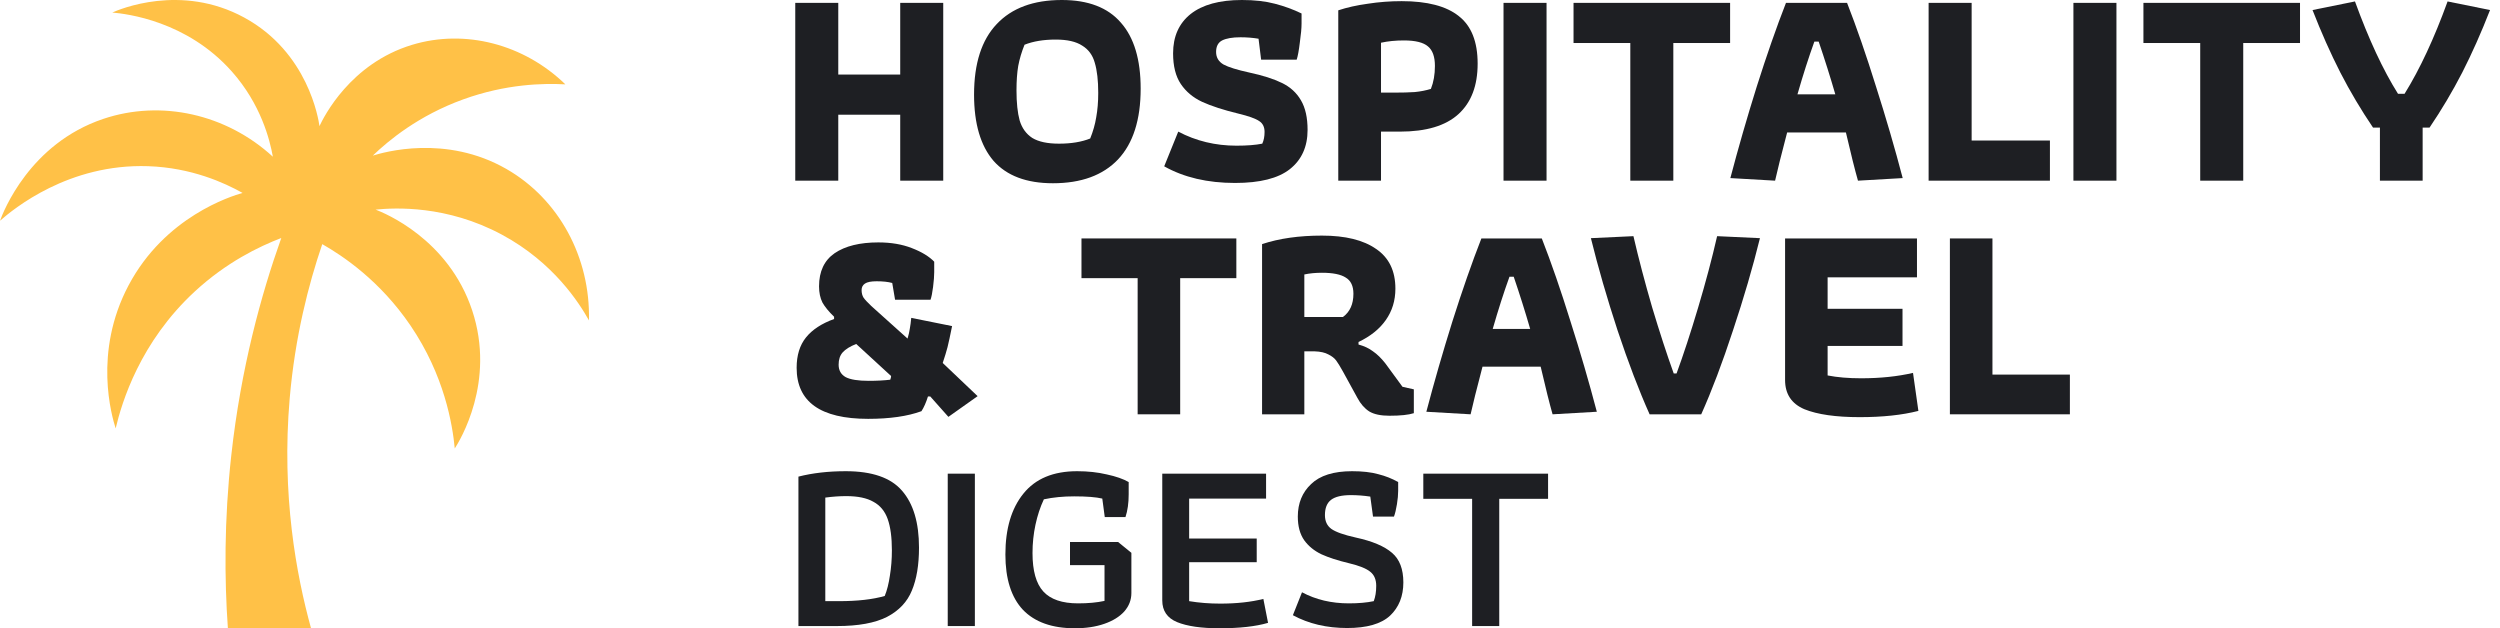<svg width="191" height="48" viewBox="0 0 191 48" fill="none" xmlns="http://www.w3.org/2000/svg">
<path d="M60.758 0.219H64.044V5.696H68.777V0.219H72.063V13.803H68.777V8.764H64.044V13.803H60.758V0.219Z" fill="#1E1F23"/>
<path d="M80.443 14C78.427 14 76.915 13.43 75.908 12.291C74.915 11.137 74.418 9.45 74.418 7.23C74.418 4.849 74.995 3.053 76.149 1.84C77.303 0.613 78.96 0 81.122 0C83.138 0 84.642 0.577 85.635 1.731C86.643 2.87 87.147 4.55 87.147 6.77C87.147 9.151 86.57 10.955 85.416 12.181C84.262 13.394 82.605 14 80.443 14ZM80.903 10.976C81.838 10.976 82.634 10.845 83.291 10.582C83.51 10.042 83.664 9.501 83.751 8.961C83.853 8.406 83.905 7.785 83.905 7.099C83.905 6.149 83.817 5.382 83.642 4.798C83.481 4.214 83.16 3.776 82.678 3.484C82.21 3.177 81.538 3.023 80.662 3.023C79.727 3.023 78.931 3.155 78.274 3.418C78.055 3.958 77.894 4.499 77.792 5.039C77.704 5.565 77.66 6.186 77.66 6.901C77.66 7.851 77.741 8.618 77.901 9.202C78.077 9.786 78.398 10.232 78.865 10.538C79.347 10.831 80.027 10.976 80.903 10.976Z" fill="#1E1F23"/>
<path d="M94.356 13.978C92.253 13.978 90.449 13.555 88.945 12.707L90.018 10.056C91.376 10.772 92.859 11.13 94.466 11.13C95.269 11.13 95.926 11.079 96.438 10.976C96.554 10.728 96.613 10.429 96.613 10.078C96.613 9.698 96.474 9.421 96.197 9.246C95.919 9.056 95.386 8.866 94.597 8.676C93.458 8.399 92.538 8.099 91.837 7.778C91.15 7.456 90.61 7.004 90.215 6.419C89.821 5.835 89.624 5.054 89.624 4.075C89.624 2.79 90.069 1.789 90.96 1.074C91.866 0.358 93.173 0 94.882 0C95.846 0 96.686 0.095 97.401 0.285C98.132 0.475 98.811 0.723 99.439 1.03V1.797C99.439 2.147 99.395 2.629 99.308 3.243C99.235 3.856 99.154 4.294 99.067 4.557H96.35L96.153 2.958C95.715 2.885 95.254 2.848 94.772 2.848C94.159 2.848 93.692 2.929 93.37 3.089C93.064 3.25 92.91 3.542 92.91 3.966C92.91 4.389 93.1 4.71 93.48 4.93C93.859 5.134 94.517 5.339 95.452 5.543C96.474 5.762 97.299 6.025 97.927 6.332C98.57 6.638 99.059 7.084 99.395 7.668C99.731 8.238 99.899 8.99 99.899 9.925C99.899 11.21 99.446 12.211 98.541 12.926C97.65 13.627 96.255 13.978 94.356 13.978Z" fill="#1E1F23"/>
<path d="M102.244 0.789C102.901 0.57 103.654 0.402 104.501 0.285C105.348 0.153 106.21 0.088 107.086 0.088C109.043 0.088 110.497 0.467 111.446 1.227C112.41 1.972 112.892 3.184 112.892 4.864C112.892 6.544 112.403 7.829 111.424 8.72C110.445 9.611 108.956 10.056 106.955 10.056H105.509V13.803H102.244V0.789ZM106.451 7.077C107.123 7.077 107.67 7.062 108.094 7.033C108.532 6.989 108.941 6.909 109.321 6.792C109.525 6.281 109.628 5.696 109.628 5.039C109.628 4.338 109.452 3.841 109.102 3.549C108.751 3.243 108.138 3.089 107.261 3.089C106.619 3.089 106.034 3.148 105.509 3.264V7.077H106.451Z" fill="#1E1F23"/>
<path d="M114.869 0.219H118.156V13.803H114.869V0.219Z" fill="#1E1F23"/>
<path d="M124.556 3.286H120.218V0.219H132.18V3.286H127.842V13.803H124.556V3.286Z" fill="#1E1F23"/>
<path d="M132.199 13.606C132.798 11.327 133.47 8.997 134.215 6.617C134.974 4.221 135.719 2.089 136.449 0.219H141.116C141.846 2.089 142.584 4.221 143.329 6.617C144.088 8.997 144.768 11.327 145.366 13.606L141.949 13.803C141.715 12.985 141.408 11.758 141.028 10.122H136.537C136.084 11.846 135.778 13.072 135.617 13.803L132.199 13.606ZM140.218 7.208C139.838 5.894 139.414 4.55 138.947 3.177H138.618C138.18 4.389 137.749 5.733 137.326 7.208H140.218Z" fill="#1E1F23"/>
<path d="M147.346 0.219H150.633V10.736H156.614V13.803H147.346V0.219Z" fill="#1E1F23"/>
<path d="M158.409 0.219H161.696V13.803H158.409V0.219Z" fill="#1E1F23"/>
<path d="M168.096 3.286H163.758V0.219H175.721V3.286H171.383V13.803H168.096V3.286Z" fill="#1E1F23"/>
<path d="M181.826 9.75H181.3C180.38 8.391 179.547 6.989 178.802 5.543C178.057 4.082 177.349 2.49 176.677 0.767L179.92 0.11C180.971 3.002 182.067 5.353 183.206 7.164H183.71C184.879 5.28 185.974 2.929 186.996 0.11L190.239 0.767C189.567 2.49 188.859 4.082 188.114 5.543C187.369 6.989 186.536 8.391 185.616 9.75H185.09V13.803H181.826V9.75Z" fill="#1E1F23"/>
<path d="M66.325 32C62.684 32 60.863 30.7 60.863 28.099C60.863 27.145 61.102 26.372 61.578 25.78C62.055 25.188 62.77 24.718 63.724 24.372V24.198C63.319 23.808 63.023 23.447 62.835 23.115C62.662 22.768 62.575 22.356 62.575 21.879C62.575 20.738 62.973 19.893 63.767 19.344C64.576 18.795 65.689 18.52 67.105 18.52C68.073 18.52 68.925 18.665 69.662 18.954C70.413 19.242 70.984 19.589 71.374 19.994V20.796C71.374 21.085 71.345 21.46 71.287 21.923C71.23 22.37 71.165 22.696 71.092 22.898H68.383L68.167 21.619C67.849 21.532 67.451 21.489 66.975 21.489C66.556 21.489 66.26 21.547 66.086 21.663C65.913 21.778 65.826 21.944 65.826 22.161C65.826 22.392 65.877 22.587 65.978 22.746C66.079 22.891 66.274 23.1 66.563 23.375L69.337 25.867C69.424 25.578 69.481 25.325 69.51 25.108C69.554 24.877 69.59 24.603 69.619 24.285L72.739 24.913C72.595 25.636 72.479 26.17 72.393 26.517C72.306 26.849 72.183 27.254 72.024 27.731L74.69 30.266L72.458 31.848L71.071 30.288H70.897C70.753 30.75 70.587 31.126 70.399 31.415C69.33 31.805 67.972 32 66.325 32ZM66.368 29.096C66.989 29.096 67.538 29.067 68.015 29.009C68.058 28.894 68.08 28.8 68.08 28.728L65.414 26.279C64.938 26.466 64.591 26.683 64.374 26.929C64.172 27.16 64.071 27.471 64.071 27.861C64.071 28.294 64.251 28.612 64.612 28.814C64.974 29.002 65.559 29.096 66.368 29.096Z" fill="#1E1F23"/>
<path d="M86.916 21.251H82.625V18.217H94.457V21.251H90.166V31.653H86.916V21.251Z" fill="#1E1F23"/>
<path d="M106.153 31.762C105.488 31.762 104.975 31.653 104.614 31.436C104.253 31.205 103.95 30.859 103.704 30.396L102.599 28.381C102.382 27.991 102.209 27.709 102.079 27.536C101.948 27.362 101.753 27.21 101.493 27.081C101.233 26.936 100.879 26.857 100.431 26.842H99.651V31.653H96.422V18.65C97.722 18.217 99.247 18 100.995 18C102.786 18 104.166 18.34 105.134 19.019C106.117 19.683 106.608 20.695 106.608 22.053C106.608 22.963 106.362 23.765 105.871 24.458C105.394 25.137 104.701 25.694 103.791 26.127V26.322C104.224 26.438 104.592 26.611 104.896 26.842C105.214 27.059 105.532 27.369 105.849 27.774L107.15 29.551L108.017 29.746V31.567C107.612 31.697 106.991 31.762 106.153 31.762ZM102.599 24.22C103.133 23.83 103.401 23.237 103.401 22.443C103.401 21.85 103.205 21.439 102.815 21.207C102.44 20.962 101.833 20.839 100.995 20.839C100.504 20.839 100.056 20.882 99.651 20.969V24.22H102.599Z" fill="#1E1F23"/>
<path d="M108.973 31.458C109.566 29.204 110.23 26.9 110.967 24.545C111.718 22.175 112.455 20.066 113.178 18.217H117.794C118.516 20.066 119.246 22.175 119.982 24.545C120.734 26.9 121.406 29.204 121.998 31.458L118.617 31.653C118.386 30.844 118.083 29.631 117.707 28.012H113.264C112.816 29.717 112.513 30.931 112.354 31.653L108.973 31.458ZM116.905 25.13C116.529 23.83 116.11 22.5 115.648 21.142H115.323C114.89 22.342 114.463 23.671 114.044 25.13H116.905Z" fill="#1E1F23"/>
<path d="M126.03 31.653C125.221 29.847 124.405 27.709 123.581 25.238C122.772 22.768 122.093 20.42 121.544 18.195L124.795 18.043C125.185 19.734 125.662 21.547 126.225 23.483C126.803 25.404 127.352 27.088 127.872 28.532H128.089C128.609 27.117 129.158 25.441 129.736 23.505C130.314 21.569 130.798 19.748 131.188 18.043L134.46 18.195C133.911 20.42 133.225 22.768 132.402 25.238C131.593 27.709 130.783 29.847 129.974 31.653H126.03Z" fill="#1E1F23"/>
<path d="M142.079 31.87C140.259 31.87 138.85 31.668 137.853 31.263C136.871 30.844 136.38 30.1 136.38 29.031V18.217H146.457V21.186H139.63V23.591H145.352V26.43H139.63V28.684C140.367 28.829 141.22 28.901 142.188 28.901C143.647 28.901 144.969 28.764 146.154 28.489L146.565 31.393C145.323 31.711 143.827 31.87 142.079 31.87Z" fill="#1E1F23"/>
<path d="M148.972 18.217H152.223V28.619H158.139V31.653H148.972V18.217Z" fill="#1E1F23"/>
<path d="M61 36.414C62.08 36.138 63.286 36 64.617 36C66.626 36 68.058 36.496 68.912 37.488C69.779 38.48 70.212 39.931 70.212 41.84C70.212 43.159 70.03 44.251 69.666 45.118C69.314 45.984 68.68 46.656 67.763 47.133C66.846 47.598 65.571 47.831 63.939 47.831H61V36.414ZM64.108 45.928C65.515 45.928 66.677 45.796 67.593 45.532C67.769 45.105 67.901 44.584 67.989 43.969C68.09 43.353 68.14 42.713 68.14 42.047C68.14 41.055 68.033 40.258 67.82 39.655C67.606 39.052 67.242 38.612 66.727 38.336C66.225 38.047 65.534 37.903 64.655 37.903C64.152 37.903 63.618 37.94 63.053 38.016V45.928H64.108Z" fill="#1E1F23"/>
<path d="M72.407 36.188H74.48V47.831H72.407V36.188Z" fill="#1E1F23"/>
<path d="M82.124 48C80.379 48 79.054 47.529 78.15 46.587C77.258 45.633 76.812 44.226 76.812 42.367C76.812 40.396 77.27 38.845 78.187 37.714C79.104 36.571 80.473 36 82.294 36C83.11 36 83.864 36.082 84.555 36.245C85.258 36.396 85.817 36.59 86.231 36.829V37.771C86.231 38.436 86.15 39.014 85.986 39.504H84.404L84.215 38.091C83.738 37.978 83.022 37.922 82.068 37.922C81.226 37.922 80.454 37.997 79.751 38.148C79.474 38.738 79.261 39.385 79.11 40.088C78.96 40.791 78.884 41.513 78.884 42.254C78.884 43.611 79.16 44.59 79.713 45.193C80.266 45.796 81.151 46.097 82.369 46.097C83.135 46.097 83.807 46.035 84.385 45.909V43.177H81.748V41.407H85.421L86.438 42.236V45.306C86.438 45.834 86.256 46.305 85.892 46.719C85.528 47.121 85.019 47.435 84.366 47.661C83.713 47.887 82.966 48 82.124 48Z" fill="#1E1F23"/>
<path d="M93.168 48C91.774 48 90.694 47.843 89.928 47.529C89.174 47.215 88.797 46.663 88.797 45.871V36.188H96.728V38.091H90.851V41.143H96.013V42.951H90.851V45.928C91.604 46.053 92.396 46.116 93.225 46.116C94.468 46.116 95.567 45.997 96.521 45.758L96.879 47.586C95.937 47.862 94.7 48 93.168 48Z" fill="#1E1F23"/>
<path d="M102.92 47.981C101.363 47.981 99.982 47.655 98.776 47.002L99.473 45.25C100.528 45.815 101.721 46.097 103.052 46.097C103.793 46.097 104.427 46.041 104.955 45.928C105.081 45.601 105.143 45.212 105.143 44.76C105.143 44.283 104.993 43.925 104.691 43.686C104.39 43.435 103.843 43.215 103.052 43.027C102.211 42.826 101.514 42.6 100.961 42.349C100.409 42.085 99.969 41.727 99.642 41.275C99.316 40.81 99.153 40.207 99.153 39.466C99.153 38.449 99.492 37.62 100.17 36.98C100.848 36.327 101.891 36 103.297 36C104.088 36 104.754 36.075 105.294 36.226C105.847 36.364 106.355 36.565 106.82 36.829V37.507C106.82 37.796 106.789 38.135 106.726 38.524C106.663 38.914 106.588 39.228 106.5 39.466H104.898L104.691 37.94C104.189 37.865 103.693 37.827 103.203 37.827C102.512 37.827 102.01 37.947 101.696 38.185C101.382 38.424 101.225 38.813 101.225 39.353C101.225 39.818 101.388 40.169 101.715 40.408C102.054 40.647 102.675 40.867 103.58 41.068C104.848 41.344 105.771 41.733 106.349 42.236C106.927 42.725 107.216 43.479 107.216 44.496C107.216 45.551 106.876 46.399 106.198 47.039C105.52 47.667 104.427 47.981 102.92 47.981Z" fill="#1E1F23"/>
<path d="M112.471 38.11H108.741V36.188H118.273V38.11H114.543V47.831H112.471V38.11Z" fill="#1E1F23"/>
<path d="M24.407 9.635C24.735 8.941 26.752 4.859 31.484 3.425C35.534 2.197 40.032 3.374 43.194 6.445C41.53 6.353 38.664 6.406 35.388 7.593C31.978 8.829 29.693 10.724 28.482 11.889C29.303 11.635 34.051 10.249 38.691 12.91C42.705 15.212 45.111 19.667 44.996 24.479C44.271 23.178 42.304 20.057 38.347 17.929C34.135 15.662 30.169 15.867 28.696 16.015C29.351 16.266 34.259 18.246 36.074 23.713C37.891 29.188 35.12 33.675 34.744 34.262C34.569 32.433 33.961 28.691 31.356 24.862C29.03 21.443 26.199 19.552 24.621 18.652C23.568 21.735 22.541 25.721 22.133 30.434C21.496 37.808 22.64 43.927 23.763 48H17.41C17.146 44.245 17.12 39.77 17.672 34.772C18.407 28.126 19.948 22.519 21.49 18.184C19.779 18.838 17.292 20.043 14.884 22.267C10.696 26.137 9.31 30.726 8.836 32.73C8.549 31.824 7.1 26.937 9.823 21.799C12.604 16.552 17.644 14.996 18.53 14.739C17.151 13.966 14.632 12.811 11.324 12.697C5.246 12.488 1.046 15.95 0 16.865C0.255 16.172 2.264 10.973 7.893 9.082C12.321 7.593 17.303 8.718 20.847 11.974C20.613 10.675 19.936 7.97 17.715 5.466C14.28 1.594 9.685 1.057 8.579 0.958C9.092 0.727 13.818 -1.294 18.659 1.341C23.537 3.996 24.332 9.092 24.407 9.635Z" fill="#FFC147"/>
</svg>
